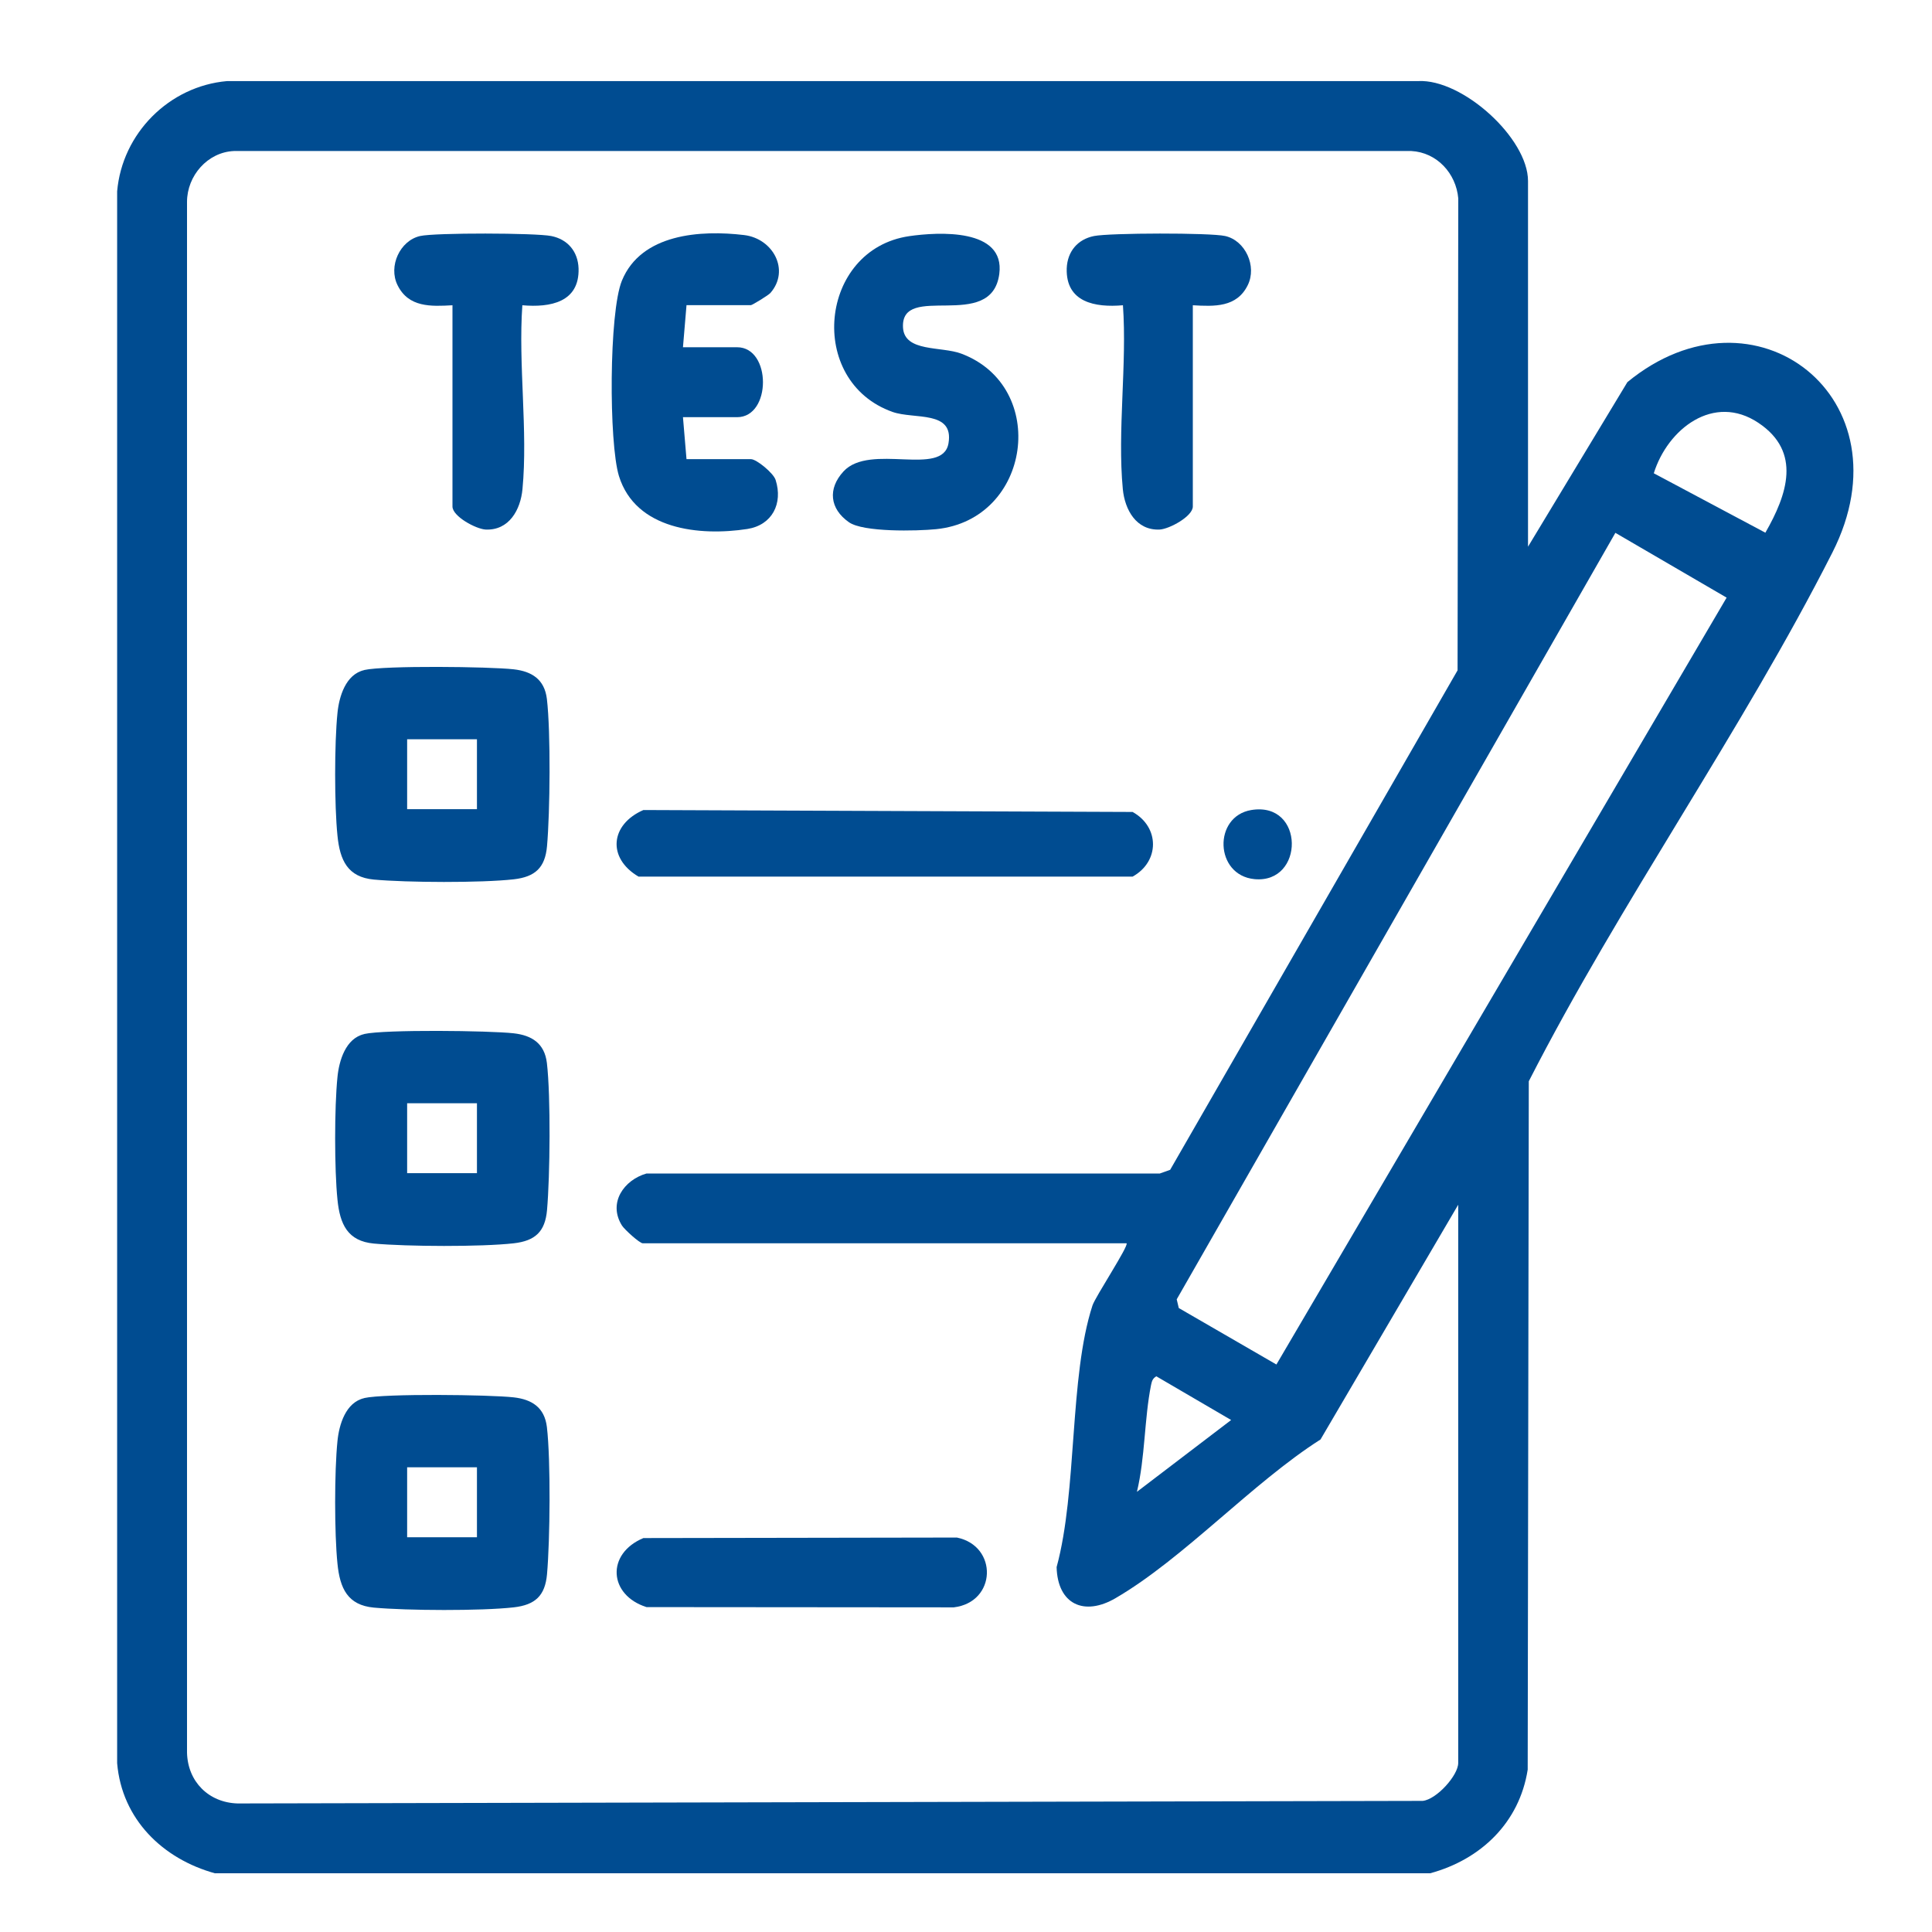 <?xml version="1.0" encoding="UTF-8"?>
<svg id="Ebene_1" data-name="Ebene 1" xmlns="http://www.w3.org/2000/svg" viewBox="0 0 300 300">
  <defs>
    <style>
      .cls-1 {
        fill: #004c91;
      }
    </style>
  </defs>
  <path class="cls-1" d="M176.54,231.65l14.63-11.15-11.62-6.79c-.59.36-.68.74-.82,1.37-1.05,5.27-.91,11.26-2.19,16.57M250.84,82.73l-68.12,119.03.32,1.35,15.16,8.77,69.91-119.08-17.27-10.06ZM274.13,82.71c3.37-5.88,5.69-12.54-1.1-17.06-6.92-4.62-14.08.95-16.23,7.84l17.33,9.23ZM174.92,193.06h-75.1c-.51,0-2.83-2.13-3.23-2.74-2.23-3.54.3-7.1,3.8-8.1h79.71l1.6-.57,44.63-77.56.11-73.28c-.34-3.88-3.31-7.15-7.3-7.36H36.34c-4.11.17-7.29,3.84-7.3,7.89v240.81c.11,4.51,3.37,7.76,7.86,7.89l184.01-.4c2.15-.21,5.52-3.96,5.52-5.88v-86.69l-21.38,36.45c-10.56,6.72-21.27,18.49-31.81,24.63-4.89,2.87-9.02.97-9.17-4.81,3.23-11.83,1.94-29.49,5.57-40.63.44-1.35,5.69-9.3,5.29-9.66M33.39,290.89c-8.12-2.24-14.46-8.39-15.2-17.1V29.71c.78-9,8.08-16.34,17.08-17.12h184.94c6.87-.36,17.06,8.86,17.06,15.52v56.78l15.43-25.55c19.78-16.28,43.98,2.53,31.83,26.46-14.06,27.74-32.93,54.29-47.14,82.1l-.17,106.89c-1.29,8.24-7.29,13.96-15.14,16.09H33.39Z"/>
  <path class="cls-1" d="M74.06,114.79h-10.84v10.86h10.84v-10.86ZM56.55,104.04c3.18-.72,19.5-.53,23.21-.11,2.83.32,4.79,1.56,5.16,4.6.61,5.19.49,17.56.02,22.87-.3,3.33-1.83,4.76-5.17,5.14-5.08.57-16.57.51-21.72.04-4.07-.38-5.27-2.99-5.65-6.83-.48-4.66-.48-14.34,0-19.02.25-2.55,1.27-6.03,4.17-6.68"/>
  <path class="cls-1" d="M74.06,171.31h-10.84v10.86h10.84v-10.86ZM56.55,160.56c3.18-.72,19.5-.53,23.21-.11,2.83.32,4.79,1.56,5.16,4.6.61,5.19.49,17.56.02,22.87-.3,3.33-1.83,4.76-5.17,5.14-5.08.57-16.57.51-21.72.04-4.07-.38-5.27-2.99-5.65-6.83-.48-4.66-.48-14.34,0-19.02.25-2.55,1.27-6.03,4.17-6.68"/>
  <path class="cls-1" d="M74.06,227.84h-10.84v10.86h10.84v-10.86ZM56.55,217.09c3.18-.72,19.5-.53,23.21-.11,2.83.32,4.79,1.56,5.16,4.6.61,5.19.49,17.56.02,22.87-.3,3.33-1.83,4.76-5.17,5.14-5.08.57-16.57.51-21.72.04-4.07-.38-5.27-2.99-5.65-6.83-.48-4.66-.48-14.34,0-19.02.25-2.55,1.27-6.03,4.17-6.68"/>
  <path class="cls-1" d="M99.93,125.78l75.94.3c4.22,2.34,4.22,7.7,0,10.04h-76.72c-4.91-2.89-4.39-8.12.78-10.35"/>
  <path class="cls-1" d="M141.17,36.67c4.51-.65,14.93-1.27,14,5.86-1.2,9.13-15.39,1.16-14.95,8.37.25,3.8,5.95,2.85,9.04,4.01,13.66,5.12,10.9,25.78-3.9,27.26-3.01.3-11.32.49-13.54-1.08-2.99-2.09-3.31-5.21-.84-7.89,4.13-4.47,15.39.93,16.3-4.36.88-5.16-5.29-3.69-8.67-4.87-13.45-4.76-11.43-25.26,2.57-27.3"/>
  <path class="cls-1" d="M106.6,47.4l-.55,6.52h8.41c5.35,0,5.35,10.86,0,10.86h-8.41l.55,6.52h10.02c.84,0,3.48,2.15,3.82,3.23,1.16,3.65-.53,7-4.39,7.61-7.44,1.14-17.35.11-19.94-8.22-1.58-5.16-1.56-25.41.46-30.34,2.99-7.3,12.23-7.89,18.98-7.08,4.53.55,7.15,5.5,4.07,9-.32.36-2.82,1.88-3.01,1.88h-10.02Z"/>
  <path class="cls-1" d="M70.27,47.4c-3.35.19-6.83.36-8.54-3.12-1.46-2.95.38-6.92,3.5-7.63,2.32-.53,17.94-.49,20.37,0,2.55.51,4.15,2.4,4.24,5.04.15,5.25-4.39,6.09-8.73,5.71-.65,9.17.88,19.52.02,28.55-.3,3.2-2.07,6.43-5.71,6.28-1.52-.08-5.16-2.05-5.16-3.58v-31.25Z"/>
  <path class="cls-1" d="M185.22,47.4v31.25c0,1.52-3.63,3.5-5.16,3.58-3.63.15-5.4-3.08-5.71-6.28-.86-9.04.67-19.38.02-28.55-4.34.38-8.88-.46-8.73-5.71.1-2.64,1.69-4.53,4.24-5.04,2.43-.49,18.05-.53,20.37,0,3.12.7,4.96,4.68,3.5,7.63-1.71,3.48-5.19,3.31-8.54,3.12"/>
  <path class="cls-1" d="M99.93,238.83l48.66-.08c6.39,1.31,6.18,10.04-.49,10.84l-47.71-.04c-5.88-1.86-6.32-8.29-.46-10.73"/>
  <path class="cls-1" d="M194.3,125.78c8.33-1.37,8.29,11.49.48,10.73-6.18-.61-6.43-9.74-.48-10.73"/>
</svg>